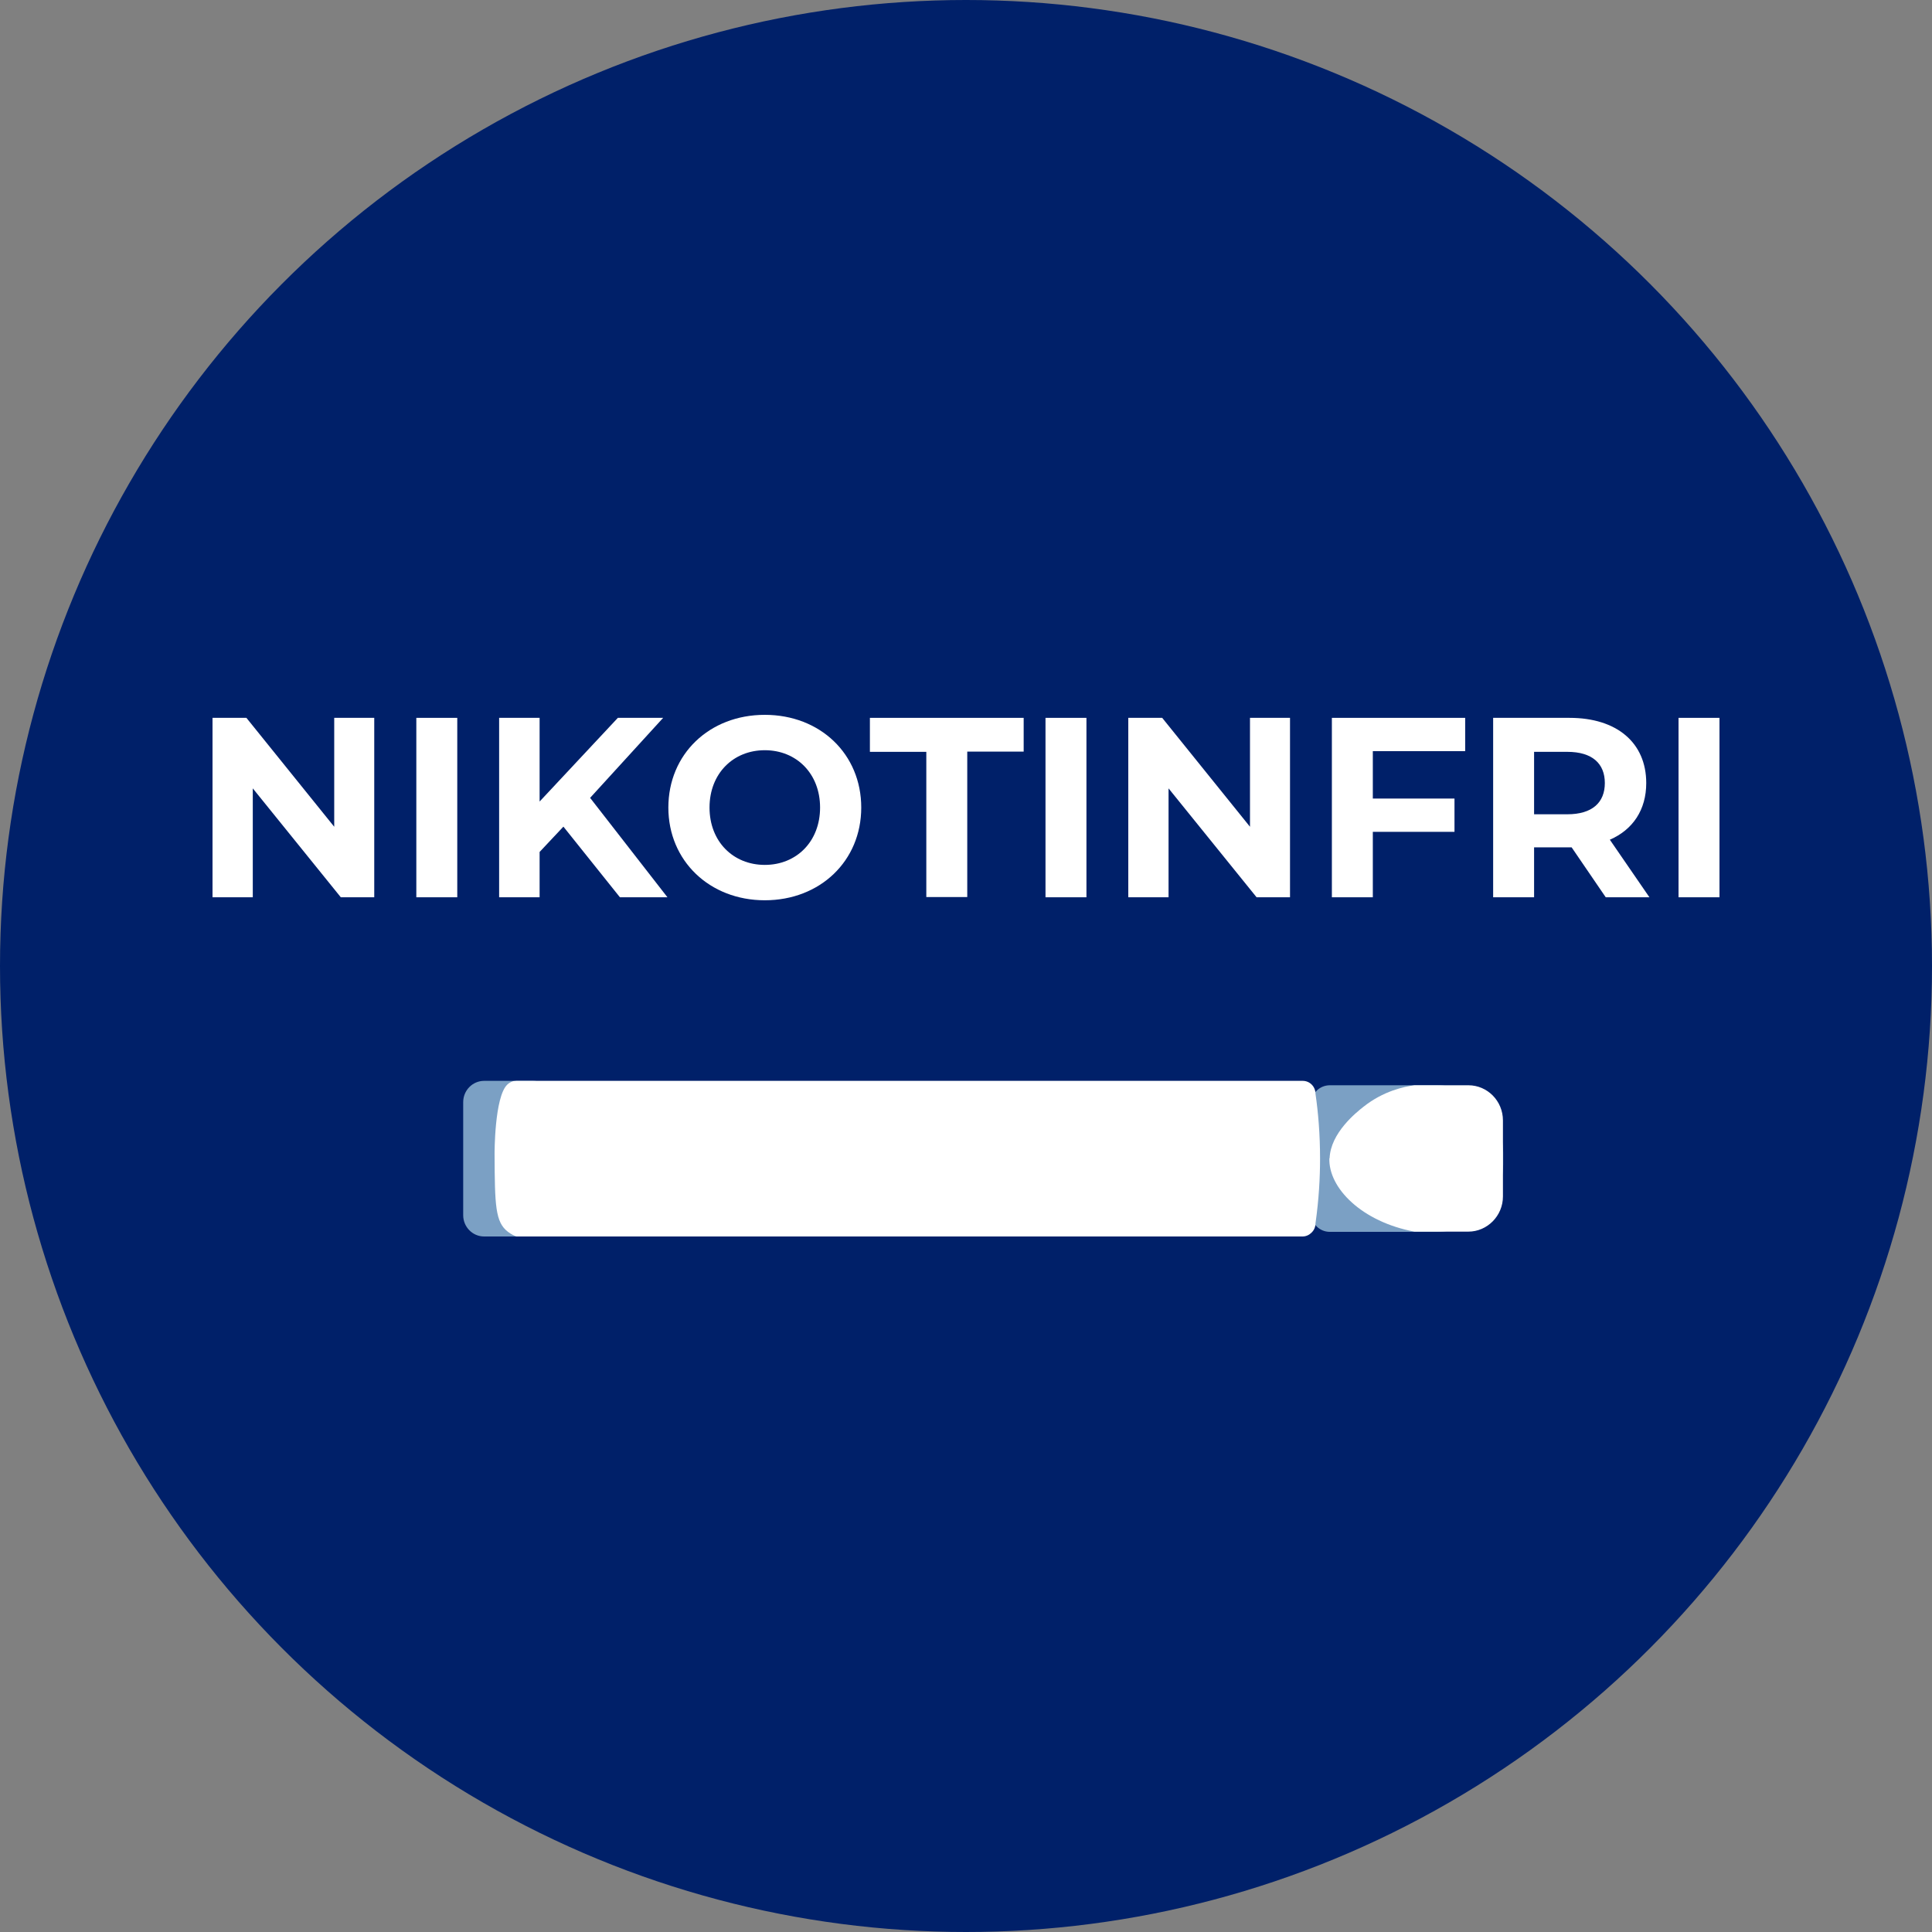 <svg width="100" height="100" viewBox="0 0 100 100" fill="none" xmlns="http://www.w3.org/2000/svg">
<rect x="0" y="0" width="100" height="100" fill="#808080" stroke="none"/>
<g clip-path="url(#clip0_5156_10407)">
<circle cx="50" cy="50" r="50" fill="#002069"/>
<g clip-path="url(#clip1_5156_10407)">
<path d="M19.371 37.156V46.443H17.64L13.084 40.806V46.443H11V37.156H12.754L17.299 42.793V37.156H19.383H19.371Z" fill="white"/>
<path d="M21.549 37.156H23.668V46.443H21.549V37.156Z" fill="white"/>
<path d="M29.155 42.793L27.93 44.097V46.443H25.835V37.156H27.93V41.488L31.98 37.156H34.324L30.544 41.297L34.547 46.443H32.087L29.167 42.793H29.155Z" fill="white"/>
<path d="M34.594 41.799C34.594 39.035 36.714 37 39.586 37C42.459 37 44.578 39.035 44.578 41.799C44.578 44.564 42.447 46.598 39.586 46.598C36.725 46.598 34.594 44.552 34.594 41.799ZM42.447 41.799C42.447 40.04 41.223 38.831 39.586 38.831C37.95 38.831 36.725 40.04 36.725 41.799C36.725 43.559 37.95 44.767 39.586 44.767C41.223 44.767 42.447 43.559 42.447 41.799Z" fill="white"/>
<path d="M47.946 38.915H45.026V37.156H52.985V38.903H50.065V46.431H47.946V38.915Z" fill="white"/>
<path d="M54.115 37.156H56.234V46.443H54.115V37.156Z" fill="white"/>
<path d="M66.771 37.156V46.443H65.041L60.484 40.806V46.443H58.4V37.156H60.155L64.699 42.793V37.156H66.783H66.771Z" fill="white"/>
<path d="M71.057 38.879V41.333H75.284V43.056H71.057V46.443H68.938V37.156H75.837V38.879H71.045H71.057Z" fill="white"/>
<path d="M83.113 46.443L81.347 43.858H79.404V46.443H77.285V37.156H81.241C83.678 37.156 85.209 38.436 85.209 40.531C85.209 41.919 84.514 42.948 83.325 43.463L85.374 46.443H83.101H83.113ZM81.123 38.915H79.404V42.147H81.123C82.418 42.147 83.066 41.536 83.066 40.531C83.066 39.525 82.418 38.915 81.123 38.915Z" fill="white"/>
<path d="M86.881 37.156H89V46.443H86.881V37.156Z" fill="white"/>
<path d="M28.672 62.899V57.046C28.672 56.438 28.187 55.945 27.589 55.945H25.058C24.46 55.945 23.975 56.438 23.975 57.046V62.899C23.975 63.507 24.46 64 25.058 64H27.589C28.187 64 28.672 63.507 28.672 62.899Z" fill="#7BA0C4"/>
<path d="M77.803 59.679V60.266C77.803 62.193 76.261 63.761 74.366 63.761H68.832C68.29 63.761 67.855 63.318 67.855 62.767V57.166C67.855 56.616 68.29 56.173 68.832 56.173H74.366C76.261 56.173 77.803 57.741 77.803 59.667V59.679Z" fill="#7BA0C4"/>
<path d="M25.599 59.727C25.599 59.727 25.588 56.771 26.259 56.137C26.412 55.993 26.577 55.957 26.577 55.957C26.624 55.957 26.671 55.945 26.73 55.945H67.431C67.796 55.945 68.09 56.245 68.09 56.615C68.231 57.585 68.326 58.71 68.326 59.967C68.326 60.948 68.267 62.073 68.09 63.318C68.09 63.365 68.09 63.605 67.89 63.796C67.772 63.916 67.608 64 67.419 64H26.73C26.624 63.964 26.471 63.892 26.294 63.761C25.635 63.258 25.611 62.408 25.599 59.727Z" fill="white"/>
<path d="M68.82 59.955C68.867 58.638 70.209 57.573 70.574 57.286C71.599 56.472 72.67 56.245 73.212 56.173H76.002C76.991 56.173 77.792 56.987 77.792 57.992V61.929C77.792 62.935 76.979 63.749 76.002 63.749H73.212C70.504 63.246 68.749 61.499 68.808 59.943L68.82 59.955Z" fill="white"/>
</g>
</g>
<defs>
<clipPath id="clip0_5156_10407">
<rect width="100" height="100" fill="white"/>
</clipPath>
<clipPath id="clip1_5156_10407">
<rect width="78" height="27" fill="white" transform="translate(11 37)"/>
</clipPath>
</defs>
</svg>
